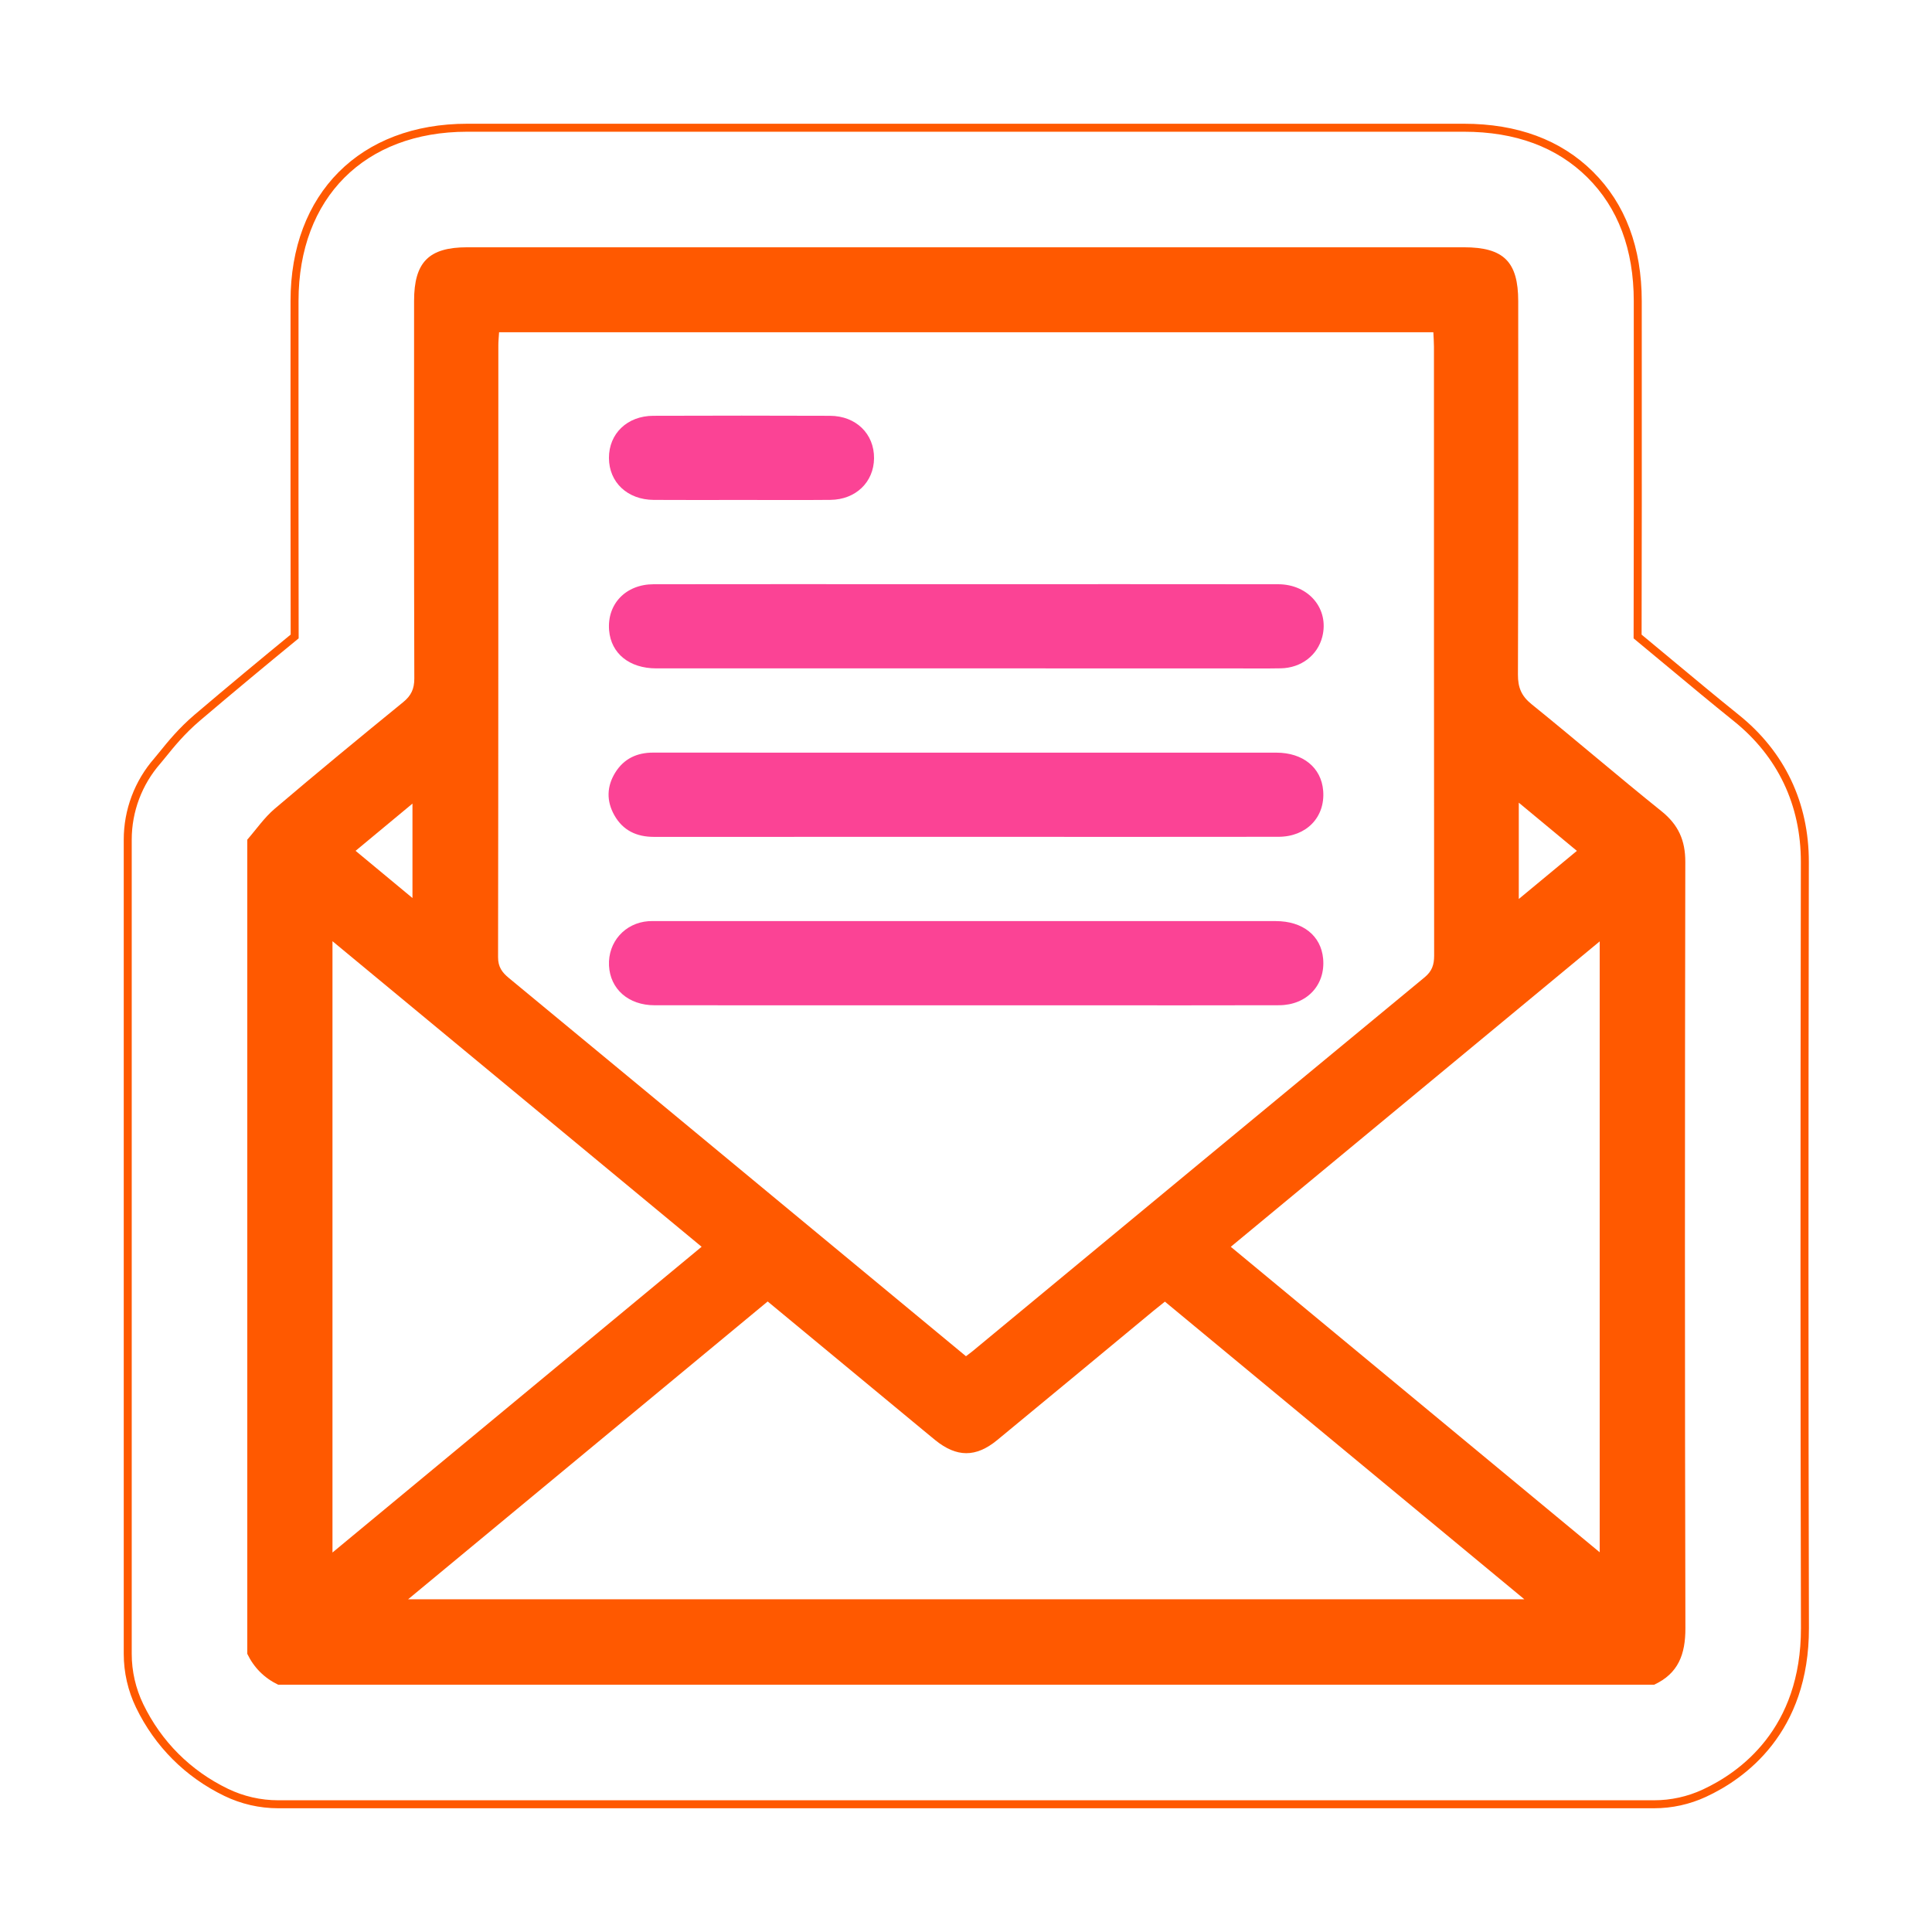 <?xml version="1.0" encoding="UTF-8"?>
<svg width="242px" height="242px" viewBox="0 0 242 242" version="1.1" xmlns="http://www.w3.org/2000/svg" xmlns:xlink="http://www.w3.org/1999/xlink">
    <title>Group 31</title>
    <defs>
        <filter x="-12.1%" y="-9.8%" width="124.3%" height="124.3%" filterUnits="objectBoundingBox" id="filter-1">
            <feOffset dx="0" dy="5" in="SourceAlpha" result="shadowOffsetOuter1"></feOffset>
            <feGaussianBlur stdDeviation="7.5" in="shadowOffsetOuter1" result="shadowBlurOuter1"></feGaussianBlur>
            <feColorMatrix values="0 0 0 0 0.826   0 0 0 0 0.293   0 0 0 0 0.017  0 0 0 0.25 0" type="matrix" in="shadowBlurOuter1" result="shadowMatrixOuter1"></feColorMatrix>
            <feMerge>
                <feMergeNode in="shadowMatrixOuter1"></feMergeNode>
                <feMergeNode in="SourceGraphic"></feMergeNode>
            </feMerge>
        </filter>
    </defs>
    <g id="🖥️-Landing-Page" stroke="none" stroke-width="1" fill="none" fill-rule="evenodd">
        <g id="AMA_LP-Proceso-de-Admision" transform="translate(-1039, -2598)">
            <g id="4_pasos" transform="translate(0, 1929)">
                <g id="paso-5" transform="translate(976, 680)">
                    <g id="Group-31" filter="url(#filter-1)" transform="translate(79, 0)">
                        <path d="M35.665,96.486 L35.665,84.658 C33.206,86.7 30.94,88.581 28.54,90.574 C30.932,92.558 33.168,94.414 35.665,96.486 L35.665,96.486 Z M174.241,96.607 C176.788,94.497 179.08,92.598 181.518,90.578 C179.071,88.548 176.785,86.652 174.241,84.542 L174.241,96.607 Z M138.167,140.172 C153.635,152.98 168.934,165.65 184.377,178.438 L184.377,101.916 C168.895,114.733 153.616,127.382 138.167,140.172 L138.167,140.172 Z M25.646,101.893 L25.646,178.466 C41.155,165.621 56.454,152.949 71.884,140.169 C56.398,127.35 41.126,114.707 25.646,101.893 L25.646,101.893 Z M80.158,147.021 C65.115,159.48 50.215,171.821 35.12,184.324 L174.939,184.324 C159.766,171.761 144.847,159.407 129.913,147.041 C129.311,147.525 128.852,147.884 128.403,148.256 C121.904,153.634 115.417,159.028 108.903,164.387 C106.23,166.586 103.823,166.553 101.144,164.386 C100.643,163.981 100.149,163.567 99.652,163.156 C93.202,157.817 86.751,152.478 80.158,147.021 L80.158,147.021 Z M104.996,153.879 C105.368,153.594 105.605,153.425 105.828,153.241 C124.696,137.627 143.558,122.005 162.447,106.416 C163.368,105.656 163.639,104.852 163.639,103.709 C163.612,78.278 163.619,52.847 163.615,27.416 C163.615,26.842 163.568,26.269 163.54,25.618 L46.513,25.618 C46.478,26.221 46.422,26.737 46.422,27.254 C46.418,52.802 46.429,78.35 46.387,103.898 C46.385,105.126 46.892,105.804 47.754,106.515 C59.098,115.874 70.42,125.26 81.748,134.638 C89.462,141.024 97.178,147.409 104.996,153.879 L104.996,153.879 Z M191.193,195.026 L18.843,195.026 C17.105,194.185 15.815,192.896 14.974,191.158 L14.974,89.175 C16.109,87.876 17.104,86.413 18.404,85.308 C23.713,80.789 29.097,76.356 34.501,71.951 C35.504,71.133 35.899,70.288 35.896,68.982 C35.85,53.219 35.864,37.455 35.867,21.692 C35.868,16.834 37.715,14.974 42.525,14.974 C84.139,14.974 125.754,14.974 167.368,14.974 C172.346,14.974 174.169,16.78 174.17,21.726 C174.172,37.314 174.194,52.902 174.135,68.489 C174.129,70.1 174.557,71.17 175.834,72.201 C181.303,76.619 186.634,81.208 192.115,85.611 C194.222,87.303 195.104,89.251 195.099,91.955 C195.042,123.95 195.031,155.946 195.111,187.942 C195.119,191.208 194.232,193.62 191.193,195.026 L191.193,195.026 Z" id="Fill-1" fill="#FFFFFF"></path>
                        <path d="M191.193,210 L18.843,210 C16.582,210 14.351,209.488 12.316,208.503 C7.546,206.192 3.804,202.451 1.496,197.682 C0.512,195.648 0,193.418 0,191.158 L0,89.175 C0,85.551 1.315,82.05 3.7,79.321 C3.866,79.13 4.112,78.826 4.372,78.505 C5.373,77.265 6.745,75.568 8.699,73.904 C12.92,70.312 17.173,66.788 20.909,63.723 C20.885,52.331 20.888,40.851 20.891,29.699 L20.893,21.689 C20.895,8.514 29.386,0 42.525,0 L167.369,0 C173.94,0 179.26,1.974 183.183,5.867 C187.137,9.791 189.142,15.126 189.144,21.724 L189.146,30.979 C189.151,41.712 189.155,52.764 189.124,63.727 C190.509,64.871 191.878,66.01 193.223,67.131 C196.062,69.495 198.744,71.729 201.492,73.937 C207.119,78.457 210.084,84.696 210.073,91.982 C210.009,127.771 210.013,159.148 210.084,187.905 C210.117,200.834 202.203,206.43 197.483,208.615 C195.512,209.528 193.366,210 191.193,210" id="Fill-3" fill="#FFFFFF"></path>
                        <path d="M191.193,210 L18.843,210 C16.582,210 14.351,209.488 12.316,208.503 C7.546,206.192 3.804,202.451 1.496,197.682 C0.512,195.648 0,193.418 0,191.158 L0,89.175 C0,85.551 1.315,82.05 3.7,79.321 C3.866,79.13 4.112,78.826 4.372,78.505 C5.373,77.265 6.745,75.568 8.699,73.904 C12.92,70.312 17.173,66.788 20.909,63.723 C20.885,52.331 20.888,40.851 20.891,29.699 L20.893,21.689 C20.895,8.514 29.386,0 42.525,0 L167.369,0 C173.94,0 179.26,1.974 183.183,5.867 C187.137,9.791 189.142,15.126 189.144,21.724 L189.146,30.979 C189.151,41.712 189.155,52.764 189.124,63.727 C190.509,64.871 191.878,66.01 193.223,67.131 C196.062,69.495 198.744,71.729 201.492,73.937 C207.119,78.457 210.084,84.696 210.073,91.982 C210.009,127.771 210.013,159.148 210.084,187.905 C210.117,200.834 202.203,206.43 197.483,208.615 C195.512,209.528 193.366,210 191.193,210 Z" id="Stroke-5" stroke="#FF5900"></path>
                        <path d="M105.071,57.174 C118.08,57.174 131.089,57.163 144.098,57.181 C147.95,57.186 150.515,60.281 149.628,63.766 C149.04,66.077 146.991,67.665 144.431,67.714 C142.264,67.755 140.095,67.723 137.927,67.723 C114.018,67.724 90.11,67.726 66.201,67.721 C62.835,67.72 60.539,65.854 60.297,62.964 C60.021,59.671 62.371,57.188 65.869,57.181 C76.885,57.161 87.902,57.174 98.918,57.174 C100.969,57.174 103.02,57.174 105.071,57.174" id="Fill-7" fill="#FFFFFF"></path>
                        <path d="M141.855,82.708 C141.168,82.708 140.492,82.706 139.825,82.702 C139.192,82.7 138.559,82.697 137.927,82.697 L122.147,82.697 C103.498,82.698 84.848,82.698 66.198,82.695 C55.031,82.692 46.273,74.921 45.376,64.216 C44.892,58.442 46.734,52.964 50.565,48.791 C54.451,44.557 59.877,42.219 65.841,42.207 C73.82,42.193 81.926,42.195 89.763,42.198 L105.071,42.2 L116.002,42.198 C125.374,42.196 134.747,42.194 144.119,42.207 C150.681,42.216 156.682,45.104 160.583,50.129 C164.396,55.04 165.692,61.356 164.139,67.458 C161.868,76.388 154.062,82.508 144.714,82.684 C143.742,82.703 142.789,82.708 141.855,82.708" id="Fill-9" fill="#FFFFFF"></path>
                        <path d="M104.934,88.823 C91.926,88.823 78.916,88.82 65.908,88.826 C63.743,88.828 62.023,88.025 60.946,86.105 C59.945,84.321 59.997,82.496 61.07,80.767 C62.146,79.034 63.783,78.268 65.811,78.271 C70.85,78.279 75.89,78.274 80.929,78.274 C101.908,78.273 122.886,78.271 143.865,78.276 C147.225,78.277 149.514,80.158 149.741,83.06 C149.999,86.357 147.651,88.81 144.137,88.816 C132.3,88.835 120.463,88.823 108.626,88.823 C107.396,88.823 106.165,88.823 104.934,88.823" id="Fill-11" fill="#FFFFFF"></path>
                        <path d="M128.077,103.8 C124.817,103.8 121.574,103.8 118.373,103.799 L104.934,103.797 L104.934,103.797 L95.414,103.797 C85.582,103.795 75.748,103.795 65.915,103.8 L65.902,103.8 C58.148,103.8 51.582,100.021 47.886,93.429 C44.231,86.912 44.403,79.227 48.347,72.872 C52.123,66.786 58.483,63.298 65.799,63.298 L65.834,63.298 C69.352,63.303 72.87,63.302 76.389,63.301 L96.405,63.299 C112.226,63.298 128.048,63.298 143.869,63.302 C155.079,63.305 163.827,71.124 164.669,81.893 C165.119,87.65 163.26,93.102 159.435,97.245 C155.547,101.456 150.123,103.78 144.161,103.789 C138.819,103.798 133.424,103.8 128.077,103.8" id="Fill-13" fill="#FFFFFF"></path>
                        <path d="M104.834,109.923 C91.884,109.923 78.933,109.93 65.983,109.918 C62.716,109.915 60.422,107.882 60.283,104.946 C60.145,102.006 62.267,99.609 65.208,99.388 C65.558,99.362 65.911,99.374 66.263,99.374 C92.105,99.373 117.947,99.372 143.79,99.375 C147.187,99.376 149.47,101.198 149.734,104.085 C150.036,107.386 147.698,109.902 144.212,109.914 C136.126,109.941 128.039,109.923 119.952,109.923 C114.913,109.923 109.874,109.923 104.834,109.923" id="Fill-15" fill="#FFFFFF"></path>
                        <path d="M76.772,46.623 C73.141,46.623 69.509,46.643 65.879,46.617 C62.589,46.594 60.288,44.416 60.276,41.371 C60.263,38.322 62.561,36.093 65.83,36.082 C73.209,36.057 80.588,36.055 87.967,36.083 C91.228,36.095 93.513,38.35 93.482,41.411 C93.451,44.391 91.187,46.583 88.016,46.614 C84.269,46.651 80.52,46.622 76.772,46.623" id="Fill-17" fill="#FFFFFF"></path>
                        <path d="M83.558,61.607 C82.412,61.607 81.275,61.604 80.153,61.601 C79.027,61.599 77.89,61.584 76.773,61.596 C75.693,61.597 74.612,61.599 73.532,61.6 C71,61.605 68.381,61.609 65.773,61.591 C54.339,61.51 45.347,52.655 45.302,41.432 C45.279,35.807 47.468,30.602 51.465,26.774 C55.261,23.138 60.344,21.126 65.78,21.108 C73.475,21.082 80.959,21.083 88.023,21.109 C93.656,21.13 98.866,23.281 102.695,27.164 C106.466,30.988 108.511,36.102 108.454,41.565 C108.339,52.682 99.427,61.476 88.164,61.587 C86.623,61.602 85.082,61.607 83.558,61.607" id="Fill-19" fill="#FFFFFF"></path>
                        <path d="M35.665,96.486 L35.665,84.658 C33.206,86.7 30.94,88.581 28.54,90.574 C30.932,92.558 33.168,94.414 35.665,96.486 L35.665,96.486 Z M174.241,96.607 C176.788,94.497 179.08,92.598 181.518,90.578 C179.071,88.548 176.785,86.652 174.241,84.542 L174.241,96.607 Z M138.167,140.172 C153.635,152.98 168.934,165.65 184.377,178.438 L184.377,101.916 C168.895,114.733 153.616,127.382 138.167,140.172 L138.167,140.172 Z M25.646,101.893 L25.646,178.466 C41.155,165.621 56.454,152.949 71.884,140.169 C56.398,127.35 41.126,114.707 25.646,101.893 L25.646,101.893 Z M80.158,147.021 C65.115,159.48 50.215,171.821 35.12,184.324 L174.939,184.324 C159.766,171.761 144.847,159.407 129.913,147.041 C129.311,147.525 128.852,147.884 128.403,148.256 C121.904,153.634 115.417,159.028 108.903,164.387 C106.23,166.586 103.823,166.553 101.144,164.386 C100.643,163.981 100.149,163.567 99.652,163.156 C93.202,157.817 86.751,152.478 80.158,147.021 L80.158,147.021 Z M104.996,153.879 C105.368,153.594 105.605,153.425 105.828,153.241 C124.696,137.627 143.558,122.005 162.447,106.416 C163.368,105.656 163.639,104.852 163.639,103.709 C163.612,78.278 163.619,52.847 163.615,27.416 C163.615,26.842 163.568,26.269 163.54,25.618 L46.513,25.618 C46.478,26.221 46.422,26.737 46.422,27.254 C46.418,52.802 46.429,78.35 46.387,103.898 C46.385,105.126 46.892,105.804 47.754,106.515 C59.098,115.874 70.42,125.26 81.748,134.638 C89.462,141.024 97.178,147.409 104.996,153.879 L104.996,153.879 Z M191.193,195.026 L18.843,195.026 C17.105,194.185 15.815,192.896 14.974,191.158 L14.974,89.175 C16.109,87.876 17.104,86.413 18.404,85.308 C23.713,80.789 29.097,76.356 34.501,71.951 C35.504,71.133 35.899,70.288 35.896,68.982 C35.85,53.219 35.864,37.455 35.867,21.692 C35.868,16.834 37.715,14.974 42.525,14.974 C84.139,14.974 125.754,14.974 167.368,14.974 C172.346,14.974 174.169,16.78 174.17,21.726 C174.172,37.314 174.194,52.902 174.135,68.489 C174.129,70.1 174.557,71.17 175.834,72.201 C181.303,76.619 186.634,81.208 192.115,85.611 C194.222,87.303 195.104,89.251 195.099,91.955 C195.042,123.95 195.031,155.946 195.111,187.942 C195.119,191.208 194.232,193.62 191.193,195.026 L191.193,195.026 Z" id="Fill-21" fill="#FF5900"></path>
                        <path d="M105.071,57.174 C118.08,57.174 131.089,57.163 144.098,57.181 C147.95,57.186 150.515,60.281 149.628,63.766 C149.04,66.077 146.991,67.665 144.431,67.714 C142.264,67.755 140.095,67.723 137.927,67.723 C114.018,67.724 90.11,67.726 66.201,67.721 C62.835,67.72 60.539,65.854 60.297,62.964 C60.021,59.671 62.371,57.188 65.869,57.181 C76.885,57.161 87.902,57.174 98.918,57.174 C100.969,57.174 103.02,57.174 105.071,57.174" id="Fill-23" fill="#FB4395"></path>
                        <path d="M104.934,88.823 C91.926,88.823 78.916,88.82 65.908,88.826 C63.743,88.828 62.023,88.025 60.946,86.105 C59.945,84.321 59.997,82.496 61.07,80.767 C62.146,79.034 63.783,78.268 65.811,78.271 C70.85,78.279 75.89,78.274 80.929,78.274 C101.908,78.273 122.886,78.271 143.865,78.276 C147.225,78.277 149.514,80.158 149.741,83.06 C149.999,86.357 147.651,88.81 144.137,88.816 C132.3,88.835 120.463,88.823 108.626,88.823 C107.396,88.823 106.165,88.823 104.934,88.823" id="Fill-25" fill="#FB4395"></path>
                        <path d="M104.834,109.923 C91.884,109.923 78.933,109.93 65.983,109.918 C62.716,109.915 60.422,107.882 60.283,104.946 C60.145,102.006 62.267,99.609 65.208,99.388 C65.558,99.362 65.911,99.374 66.263,99.374 C92.105,99.373 117.947,99.372 143.79,99.375 C147.187,99.376 149.47,101.198 149.734,104.085 C150.036,107.386 147.698,109.902 144.212,109.914 C136.126,109.941 128.039,109.923 119.952,109.923 C114.913,109.923 109.874,109.923 104.834,109.923" id="Fill-27" fill="#FB4395"></path>
                        <path d="M76.772,46.623 C73.141,46.623 69.509,46.643 65.879,46.617 C62.589,46.594 60.288,44.416 60.276,41.371 C60.263,38.322 62.561,36.093 65.83,36.082 C73.209,36.057 80.588,36.055 87.967,36.083 C91.228,36.095 93.513,38.35 93.482,41.411 C93.451,44.391 91.187,46.583 88.016,46.614 C84.269,46.651 80.52,46.622 76.772,46.623" id="Fill-29" fill="#FB4395"></path>
                    </g>
                </g>
            </g>
        </g>
    </g>
</svg>